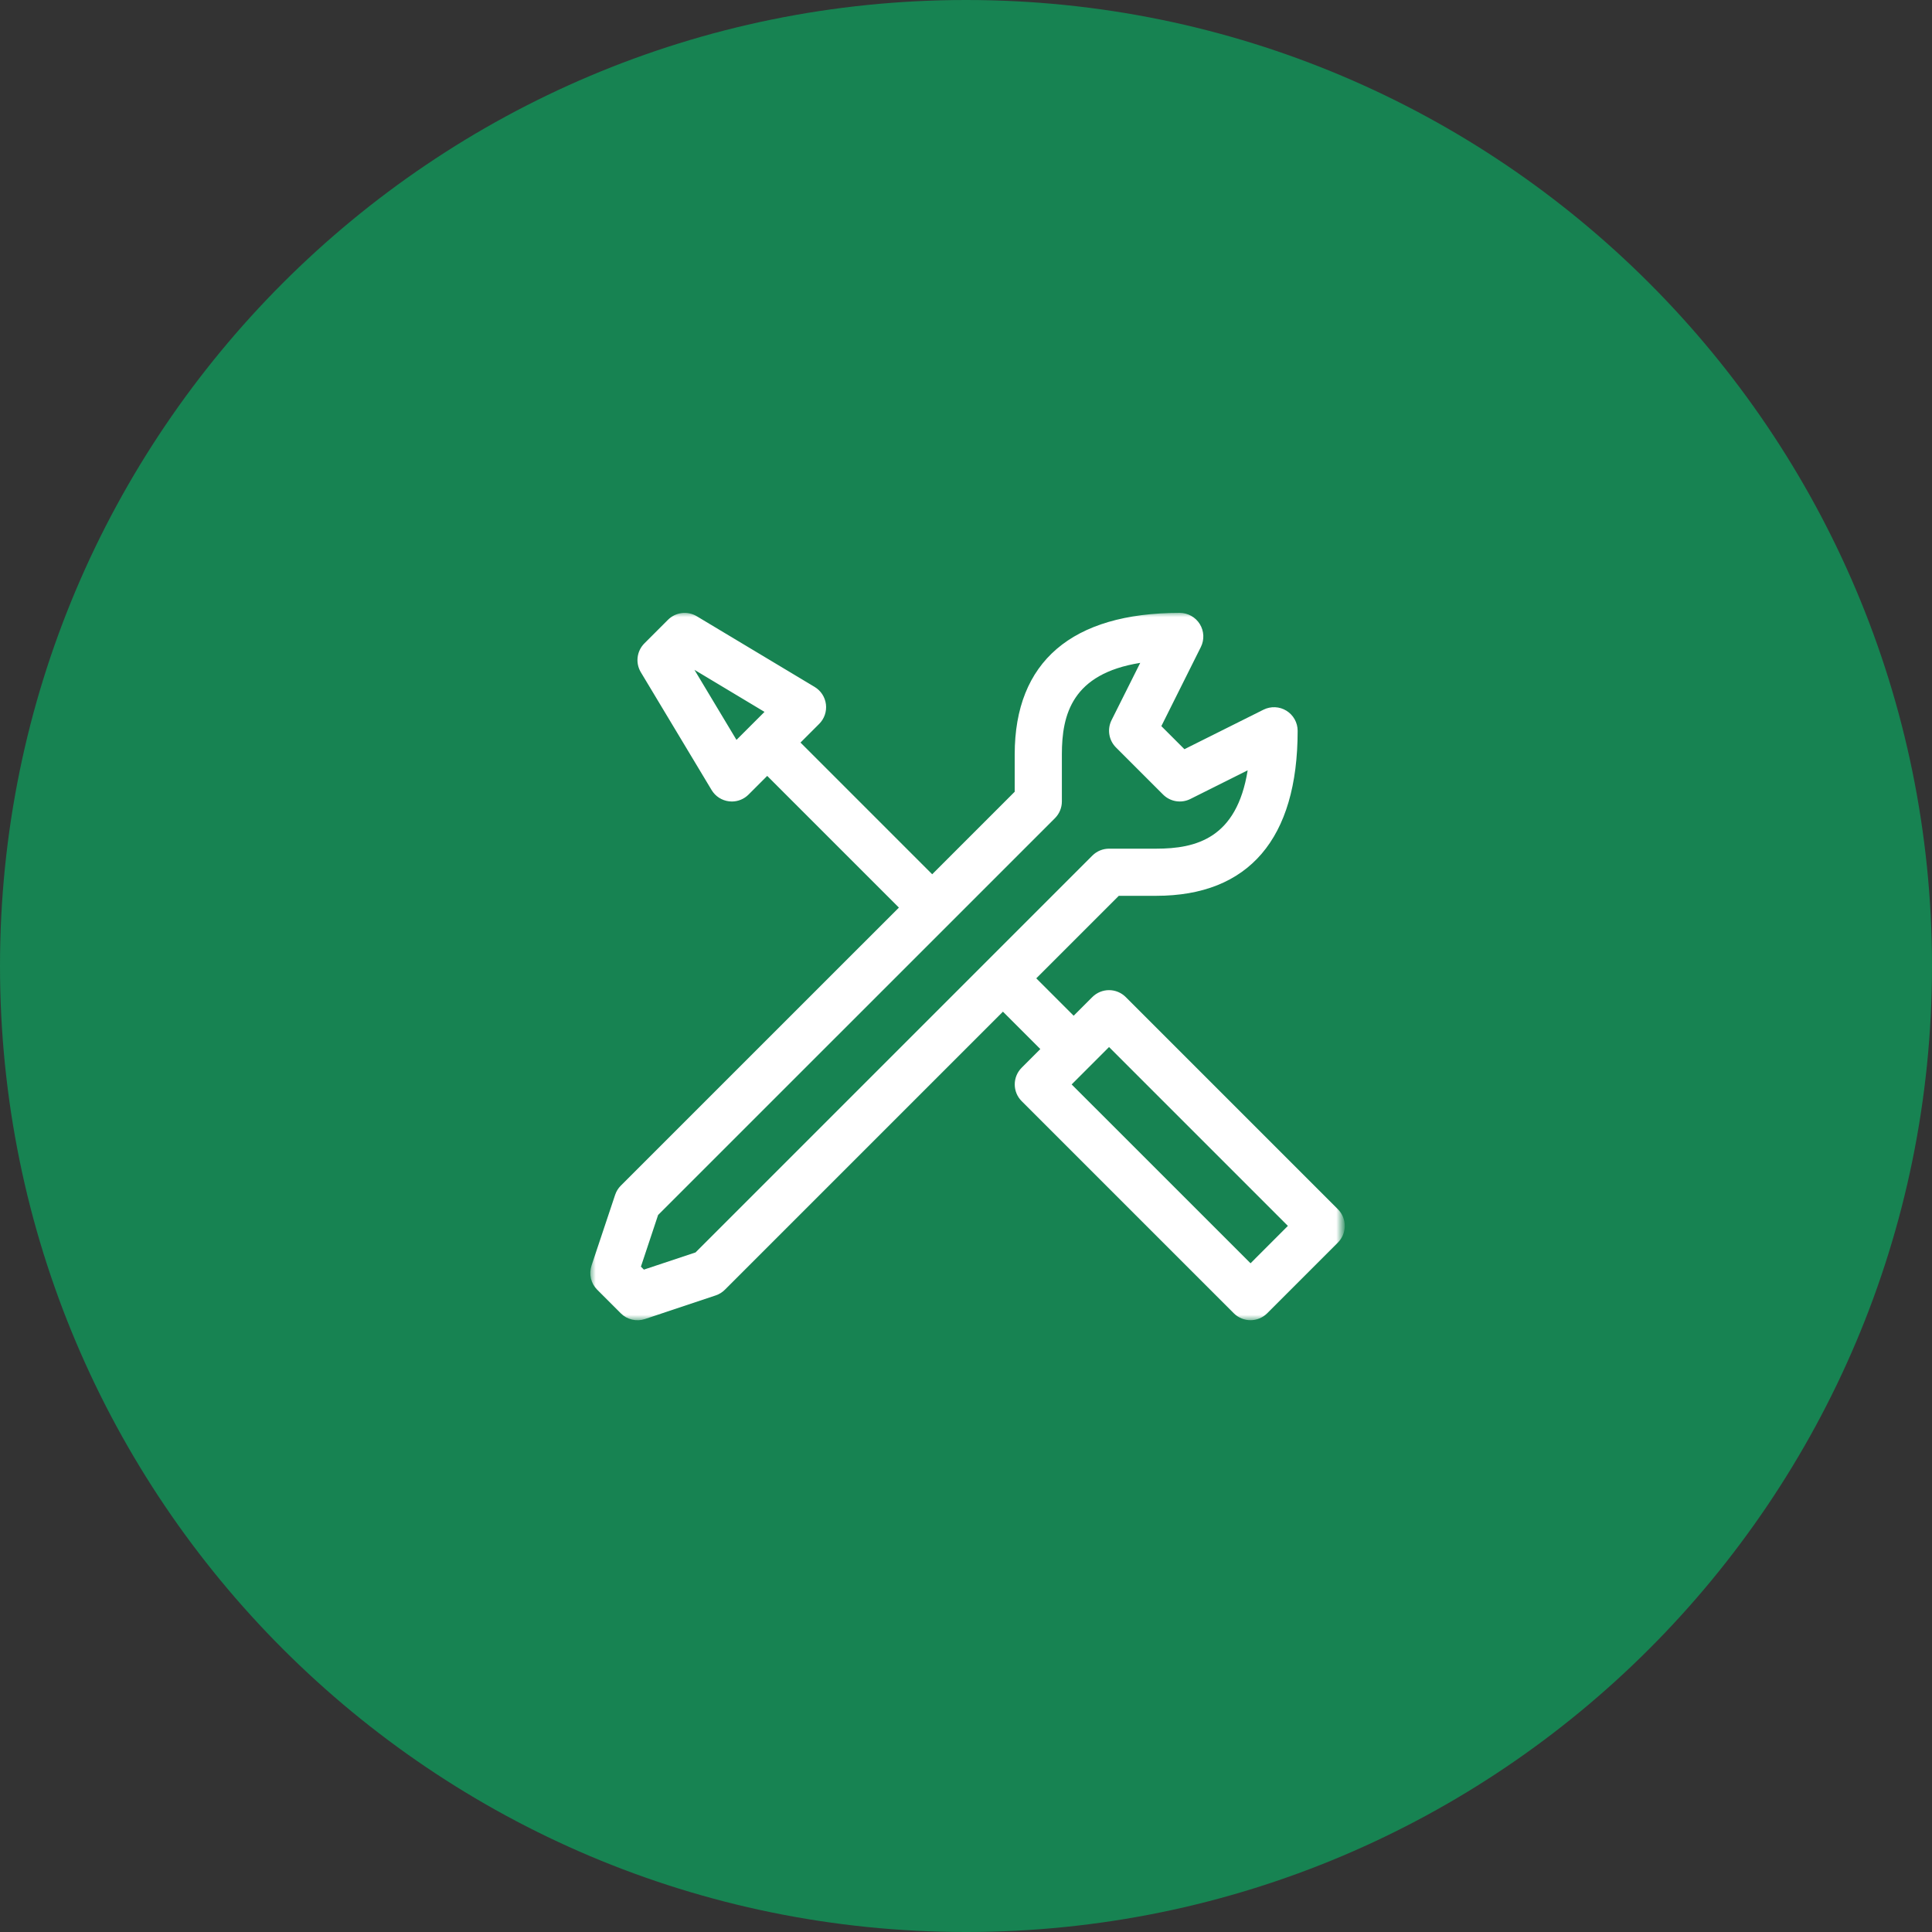 <svg width="180" height="180" viewBox="0 0 180 180" fill="none" xmlns="http://www.w3.org/2000/svg">
<rect x="0" y="0" width="180" height="180" fill="#333333" stroke="none"/>
<g clip-path="url(#clip0_0_3)">
<g clip-path="url(#clip1_0_3)">
<g clip-path="url(#clip2_0_3)">
<g clip-path="url(#clip3_0_3)">
<path d="M90 180C139.706 180 180 139.706 180 90C180 40.294 139.706 0 90 0C40.294 0 0 40.294 0 90C0 139.706 40.294 180 90 180Z" fill="#178352"/>
<mask id="mask0_0_3" style="mask-type:luminance" maskUnits="userSpaceOnUse" x="55" y="57" width="70" height="66">
<path d="M125 57H55V123H125V57Z" fill="white"/>
</mask>
<g mask="url(#mask0_0_3)">
<path d="M104.879 92.891C104.467 92.48 103.908 92.249 103.326 92.249C102.744 92.249 102.185 92.48 101.773 92.891L100.031 94.633L96.547 91.149L104.236 83.461H107.719C116.342 83.461 120.899 78.143 120.899 68.084C120.898 67.71 120.802 67.342 120.619 67.015C120.437 66.689 120.174 66.414 119.855 66.217C119.537 66.02 119.174 65.908 118.8 65.891C118.426 65.874 118.054 65.952 117.719 66.119L110.35 69.801L108.2 67.651L111.881 60.281C112.048 59.946 112.126 59.574 112.109 59.2C112.092 58.826 111.979 58.462 111.783 58.144C111.586 57.826 111.311 57.563 110.984 57.38C110.657 57.198 110.289 57.102 109.915 57.101C99.857 57.101 94.538 61.658 94.538 70.281V73.765L86.85 81.453L74.581 69.183L76.323 67.441C76.559 67.205 76.738 66.918 76.847 66.602C76.955 66.286 76.991 65.949 76.95 65.618C76.909 65.286 76.793 64.969 76.612 64.688C76.43 64.408 76.186 64.173 75.9 64.001L64.917 57.414C64.497 57.163 64.005 57.059 63.519 57.119C63.033 57.179 62.581 57.399 62.234 57.745L60.034 59.945C59.688 60.292 59.468 60.744 59.408 61.23C59.348 61.716 59.452 62.208 59.703 62.628L66.3 73.608C66.472 73.894 66.706 74.138 66.987 74.32C67.267 74.501 67.585 74.617 67.916 74.657C68.005 74.669 68.094 74.675 68.184 74.675C68.766 74.674 69.325 74.443 69.737 74.031L71.479 72.289L83.749 84.559L57.84 110.464C57.599 110.705 57.417 110.998 57.31 111.322L55.11 117.912C54.981 118.299 54.962 118.714 55.055 119.111C55.149 119.508 55.352 119.872 55.64 120.16L57.84 122.36C58.129 122.648 58.491 122.851 58.888 122.944C59.285 123.038 59.7 123.02 60.087 122.892L66.677 120.692C67.001 120.584 67.295 120.402 67.536 120.16L93.441 94.255L96.925 97.739L95.183 99.481C94.772 99.893 94.541 100.452 94.541 101.034C94.541 101.616 94.772 102.175 95.183 102.587L114.953 122.357C115.365 122.768 115.924 122.999 116.506 122.999C117.088 122.999 117.647 122.768 118.059 122.357L124.649 115.767C125.06 115.355 125.291 114.796 125.291 114.214C125.291 113.632 125.06 113.073 124.649 112.661L104.879 92.891ZM68.616 68.934L64.7 62.407L71.227 66.324L68.616 68.934ZM64.8 116.687L59.99 118.287L59.713 118.01L61.313 113.199L98.289 76.227C98.7 75.815 98.932 75.256 98.932 74.674V70.281C98.932 66.563 99.889 62.773 106.232 61.758L103.558 67.101C103.353 67.513 103.282 67.98 103.356 68.435C103.43 68.89 103.645 69.31 103.97 69.636L108.363 74.029C108.689 74.355 109.11 74.57 109.565 74.644C110.02 74.718 110.486 74.647 110.899 74.441L116.242 71.769C115.226 78.111 111.437 79.069 107.719 79.069H103.326C102.743 79.07 102.185 79.301 101.773 79.713L64.8 116.687ZM116.51 117.697L99.843 101.034L103.326 97.55L119.989 114.214L116.51 117.697Z" fill="white"/>
</g>
</g>
</g>
</g>
</g>
<defs>
<clipPath id="clip0_0_3">
<rect width="180" height="180" fill="white"/>
</clipPath>
<clipPath id="clip1_0_3">
<rect width="180" height="180" fill="white"/>
</clipPath>
<clipPath id="clip2_0_3">
<rect width="180" height="180" fill="white"/>
</clipPath>
<clipPath id="clip3_0_3">
<rect width="180" height="180" fill="white"/>
</clipPath>
</defs>
</svg>
